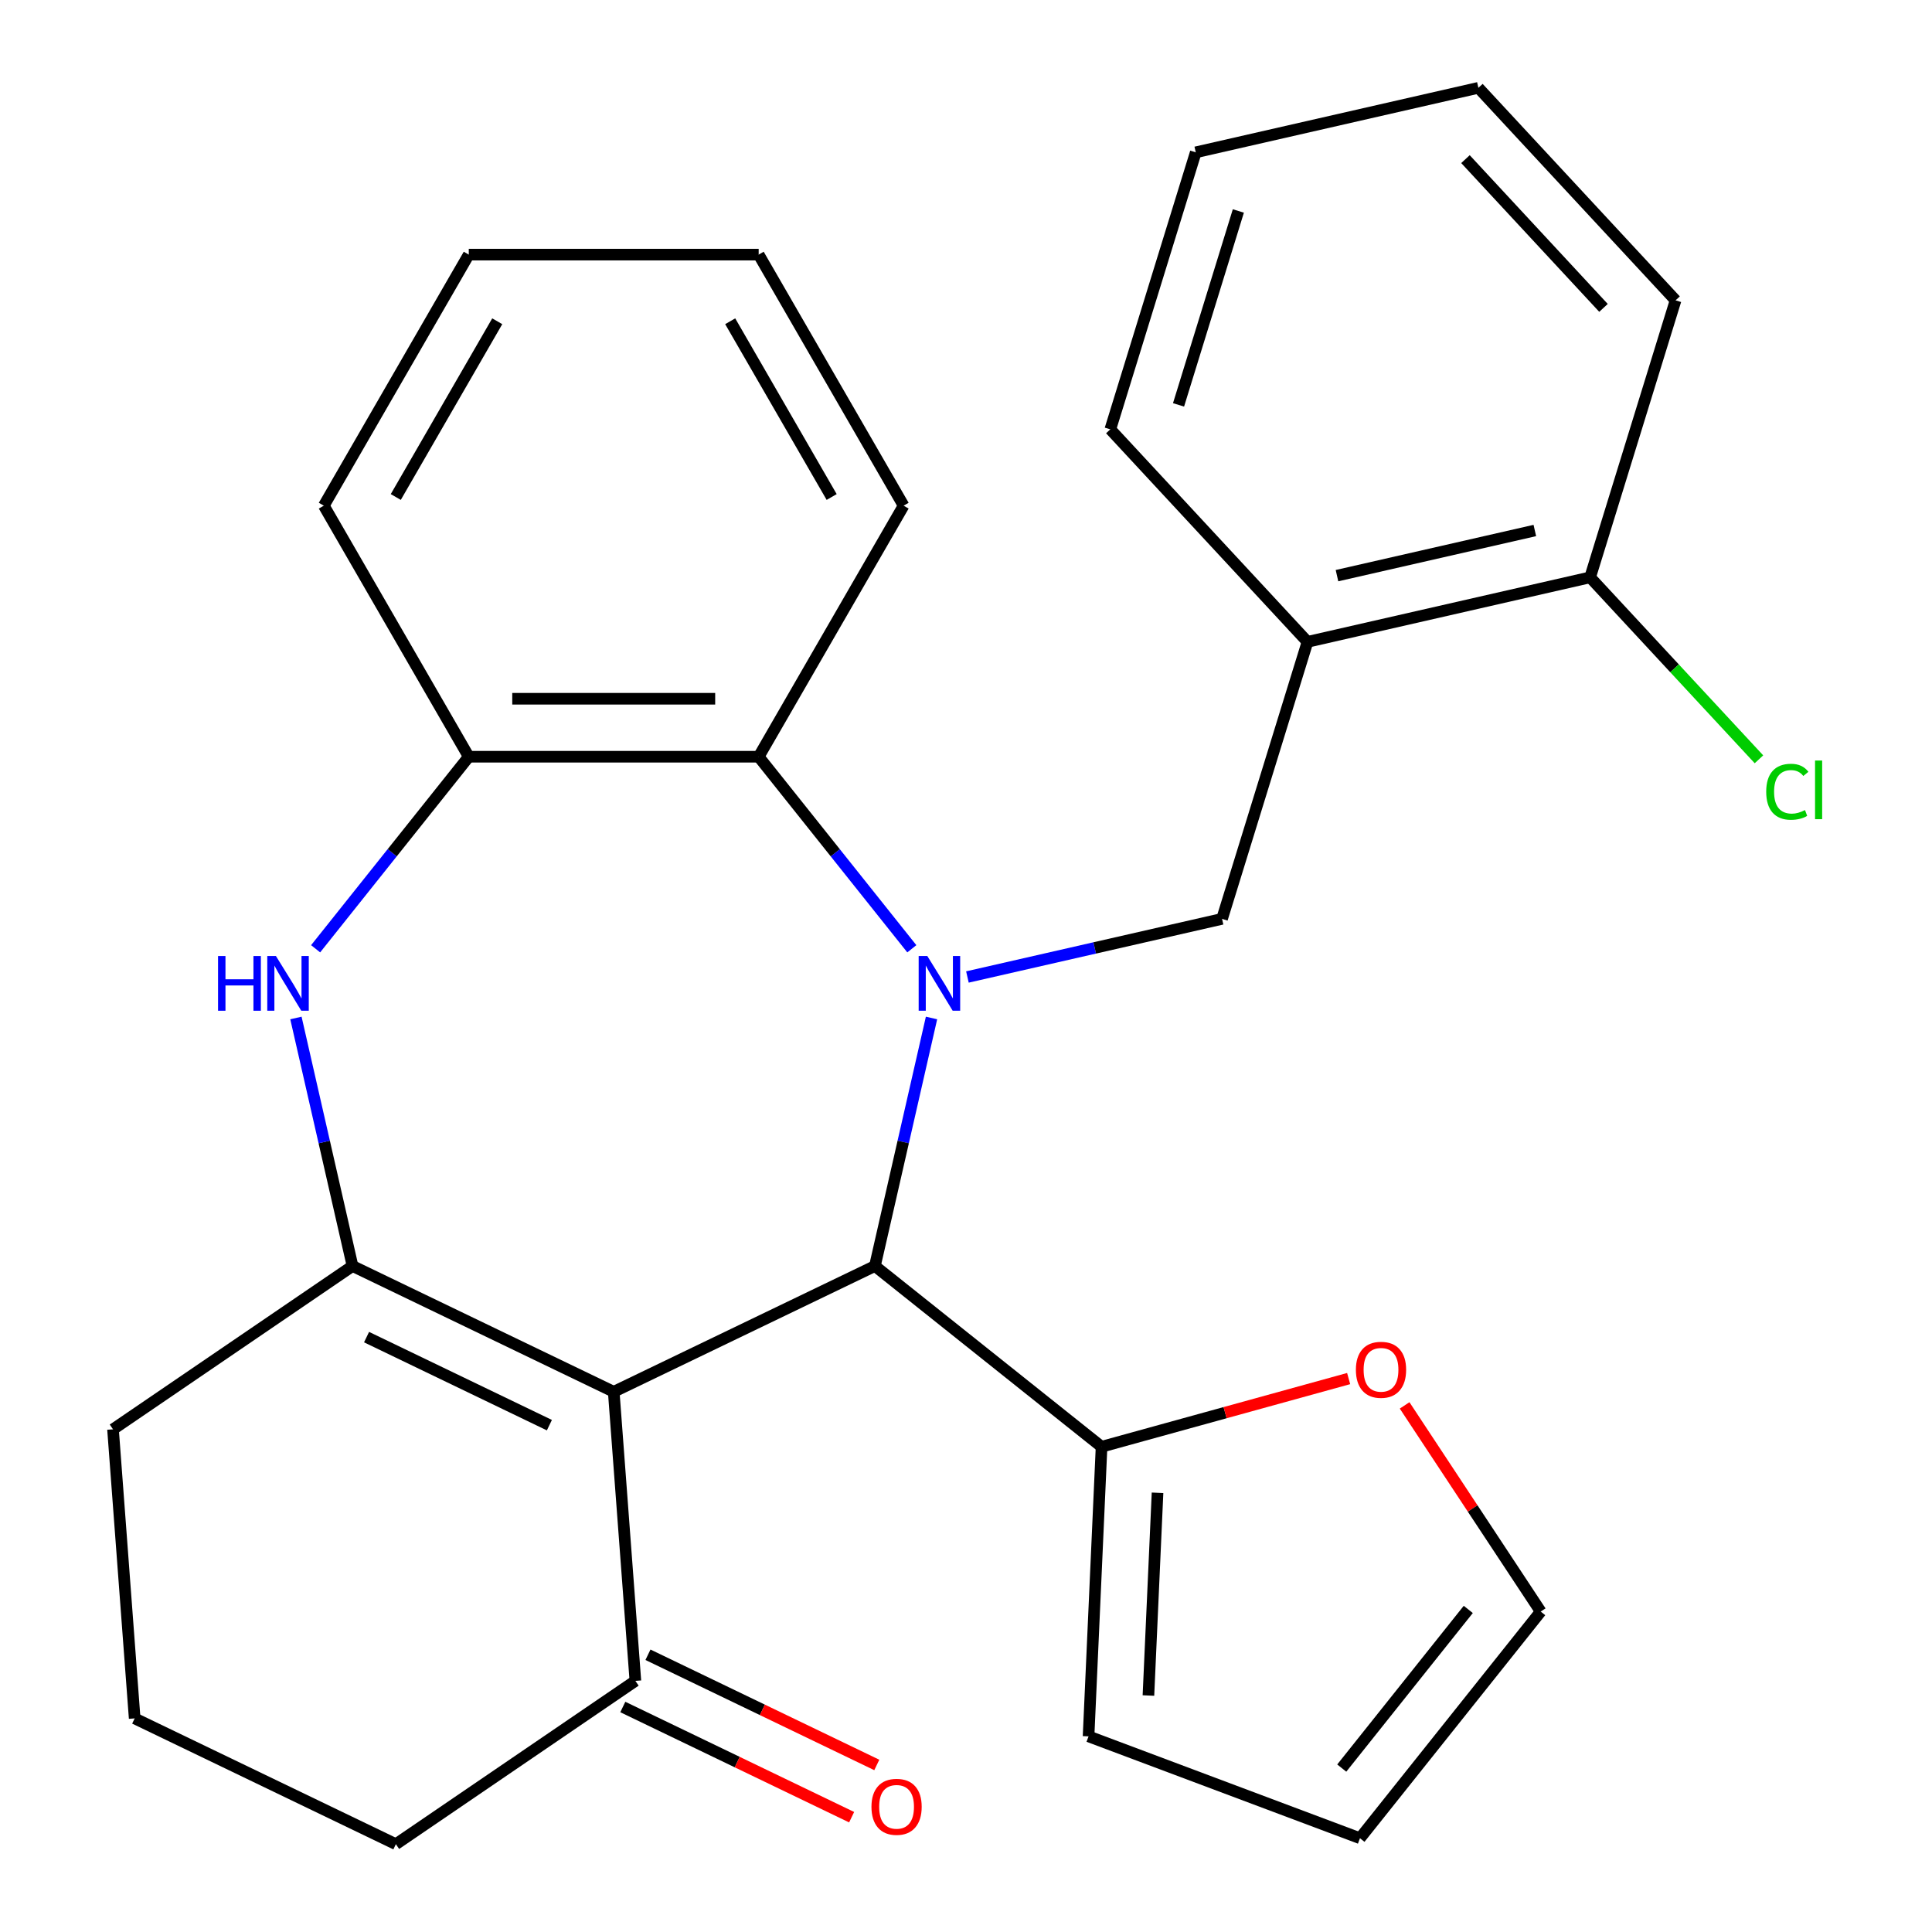 <?xml version='1.0' encoding='iso-8859-1'?>
<svg version='1.1' baseProfile='full'
              xmlns='http://www.w3.org/2000/svg'
                      xmlns:rdkit='http://www.rdkit.org/xml'
                      xmlns:xlink='http://www.w3.org/1999/xlink'
                  xml:space='preserve'
width='1000px' height='1000px' viewBox='0 0 1000 1000'>
<!-- END OF HEADER -->
<rect style='opacity:1.0;fill:#FFFFFF;stroke:none' width='1000' height='1000' x='0' y='0'> </rect>
<path class='bond-1' d='M 482.154,526.907 L 467.503,591.096' style='fill:none;fill-rule:evenodd;stroke:#0000FF;stroke-width:6px;stroke-linecap:butt;stroke-linejoin:miter;stroke-opacity:1' />
<path class='bond-1' d='M 467.503,591.096 L 452.852,655.284' style='fill:none;fill-rule:evenodd;stroke:#000000;stroke-width:6px;stroke-linecap:butt;stroke-linejoin:miter;stroke-opacity:1' />
<path class='bond-4' d='M 471.958,491.085 L 432.322,441.383' style='fill:none;fill-rule:evenodd;stroke:#0000FF;stroke-width:6px;stroke-linecap:butt;stroke-linejoin:miter;stroke-opacity:1' />
<path class='bond-4' d='M 432.322,441.383 L 392.687,391.682' style='fill:none;fill-rule:evenodd;stroke:#000000;stroke-width:6px;stroke-linecap:butt;stroke-linejoin:miter;stroke-opacity:1' />
<path class='bond-5' d='M 500.733,505.688 L 566.631,490.647' style='fill:none;fill-rule:evenodd;stroke:#0000FF;stroke-width:6px;stroke-linecap:butt;stroke-linejoin:miter;stroke-opacity:1' />
<path class='bond-5' d='M 566.631,490.647 L 632.53,475.606' style='fill:none;fill-rule:evenodd;stroke:#000000;stroke-width:6px;stroke-linecap:butt;stroke-linejoin:miter;stroke-opacity:1' />
<path class='bond-0' d='M 317.662,720.388 L 452.852,655.284' style='fill:none;fill-rule:evenodd;stroke:#000000;stroke-width:6px;stroke-linecap:butt;stroke-linejoin:miter;stroke-opacity:1' />
<path class='bond-2' d='M 317.662,720.388 L 182.471,655.284' style='fill:none;fill-rule:evenodd;stroke:#000000;stroke-width:6px;stroke-linecap:butt;stroke-linejoin:miter;stroke-opacity:1' />
<path class='bond-2' d='M 284.362,737.661 L 189.729,692.088' style='fill:none;fill-rule:evenodd;stroke:#000000;stroke-width:6px;stroke-linecap:butt;stroke-linejoin:miter;stroke-opacity:1' />
<path class='bond-8' d='M 317.662,720.388 L 328.875,870.019' style='fill:none;fill-rule:evenodd;stroke:#000000;stroke-width:6px;stroke-linecap:butt;stroke-linejoin:miter;stroke-opacity:1' />
<path class='bond-7' d='M 452.852,655.284 L 570.166,748.839' style='fill:none;fill-rule:evenodd;stroke:#000000;stroke-width:6px;stroke-linecap:butt;stroke-linejoin:miter;stroke-opacity:1' />
<path class='bond-16' d='M 182.471,655.284 L 58.494,739.81' style='fill:none;fill-rule:evenodd;stroke:#000000;stroke-width:6px;stroke-linecap:butt;stroke-linejoin:miter;stroke-opacity:1' />
<path class='bond-28' d='M 182.471,655.284 L 167.82,591.096' style='fill:none;fill-rule:evenodd;stroke:#000000;stroke-width:6px;stroke-linecap:butt;stroke-linejoin:miter;stroke-opacity:1' />
<path class='bond-28' d='M 167.82,591.096 L 153.17,526.907' style='fill:none;fill-rule:evenodd;stroke:#0000FF;stroke-width:6px;stroke-linecap:butt;stroke-linejoin:miter;stroke-opacity:1' />
<path class='bond-3' d='M 163.365,491.085 L 203.001,441.383' style='fill:none;fill-rule:evenodd;stroke:#0000FF;stroke-width:6px;stroke-linecap:butt;stroke-linejoin:miter;stroke-opacity:1' />
<path class='bond-3' d='M 203.001,441.383 L 242.637,391.682' style='fill:none;fill-rule:evenodd;stroke:#000000;stroke-width:6px;stroke-linecap:butt;stroke-linejoin:miter;stroke-opacity:1' />
<path class='bond-6' d='M 392.687,391.682 L 242.637,391.682' style='fill:none;fill-rule:evenodd;stroke:#000000;stroke-width:6px;stroke-linecap:butt;stroke-linejoin:miter;stroke-opacity:1' />
<path class='bond-6' d='M 370.179,361.672 L 265.144,361.672' style='fill:none;fill-rule:evenodd;stroke:#000000;stroke-width:6px;stroke-linecap:butt;stroke-linejoin:miter;stroke-opacity:1' />
<path class='bond-18' d='M 392.687,391.682 L 467.712,261.734' style='fill:none;fill-rule:evenodd;stroke:#000000;stroke-width:6px;stroke-linecap:butt;stroke-linejoin:miter;stroke-opacity:1' />
<path class='bond-9' d='M 632.53,475.606 L 676.758,332.222' style='fill:none;fill-rule:evenodd;stroke:#000000;stroke-width:6px;stroke-linecap:butt;stroke-linejoin:miter;stroke-opacity:1' />
<path class='bond-19' d='M 242.637,391.682 L 167.611,261.734' style='fill:none;fill-rule:evenodd;stroke:#000000;stroke-width:6px;stroke-linecap:butt;stroke-linejoin:miter;stroke-opacity:1' />
<path class='bond-10' d='M 570.166,748.839 L 634.112,731.191' style='fill:none;fill-rule:evenodd;stroke:#000000;stroke-width:6px;stroke-linecap:butt;stroke-linejoin:miter;stroke-opacity:1' />
<path class='bond-10' d='M 634.112,731.191 L 698.058,713.543' style='fill:none;fill-rule:evenodd;stroke:#FF0000;stroke-width:6px;stroke-linecap:butt;stroke-linejoin:miter;stroke-opacity:1' />
<path class='bond-11' d='M 570.166,748.839 L 563.434,898.738' style='fill:none;fill-rule:evenodd;stroke:#000000;stroke-width:6px;stroke-linecap:butt;stroke-linejoin:miter;stroke-opacity:1' />
<path class='bond-11' d='M 599.136,772.67 L 594.424,877.6' style='fill:none;fill-rule:evenodd;stroke:#000000;stroke-width:6px;stroke-linecap:butt;stroke-linejoin:miter;stroke-opacity:1' />
<path class='bond-14' d='M 322.365,883.538 L 381.584,912.057' style='fill:none;fill-rule:evenodd;stroke:#000000;stroke-width:6px;stroke-linecap:butt;stroke-linejoin:miter;stroke-opacity:1' />
<path class='bond-14' d='M 381.584,912.057 L 440.804,940.576' style='fill:none;fill-rule:evenodd;stroke:#FF0000;stroke-width:6px;stroke-linecap:butt;stroke-linejoin:miter;stroke-opacity:1' />
<path class='bond-14' d='M 335.385,856.5 L 394.605,885.019' style='fill:none;fill-rule:evenodd;stroke:#000000;stroke-width:6px;stroke-linecap:butt;stroke-linejoin:miter;stroke-opacity:1' />
<path class='bond-14' d='M 394.605,885.019 L 453.825,913.537' style='fill:none;fill-rule:evenodd;stroke:#FF0000;stroke-width:6px;stroke-linecap:butt;stroke-linejoin:miter;stroke-opacity:1' />
<path class='bond-20' d='M 328.875,870.019 L 204.898,954.545' style='fill:none;fill-rule:evenodd;stroke:#000000;stroke-width:6px;stroke-linecap:butt;stroke-linejoin:miter;stroke-opacity:1' />
<path class='bond-12' d='M 676.758,332.222 L 823.046,298.833' style='fill:none;fill-rule:evenodd;stroke:#000000;stroke-width:6px;stroke-linecap:butt;stroke-linejoin:miter;stroke-opacity:1' />
<path class='bond-12' d='M 692.023,297.956 L 794.425,274.584' style='fill:none;fill-rule:evenodd;stroke:#000000;stroke-width:6px;stroke-linecap:butt;stroke-linejoin:miter;stroke-opacity:1' />
<path class='bond-21' d='M 676.758,332.222 L 574.698,222.228' style='fill:none;fill-rule:evenodd;stroke:#000000;stroke-width:6px;stroke-linecap:butt;stroke-linejoin:miter;stroke-opacity:1' />
<path class='bond-13' d='M 727.028,727.431 L 762.25,780.79' style='fill:none;fill-rule:evenodd;stroke:#FF0000;stroke-width:6px;stroke-linecap:butt;stroke-linejoin:miter;stroke-opacity:1' />
<path class='bond-13' d='M 762.25,780.79 L 797.472,834.148' style='fill:none;fill-rule:evenodd;stroke:#000000;stroke-width:6px;stroke-linecap:butt;stroke-linejoin:miter;stroke-opacity:1' />
<path class='bond-15' d='M 563.434,898.738 L 703.917,951.462' style='fill:none;fill-rule:evenodd;stroke:#000000;stroke-width:6px;stroke-linecap:butt;stroke-linejoin:miter;stroke-opacity:1' />
<path class='bond-17' d='M 823.046,298.833 L 866.741,345.925' style='fill:none;fill-rule:evenodd;stroke:#000000;stroke-width:6px;stroke-linecap:butt;stroke-linejoin:miter;stroke-opacity:1' />
<path class='bond-17' d='M 866.741,345.925 L 910.435,393.016' style='fill:none;fill-rule:evenodd;stroke:#00CC00;stroke-width:6px;stroke-linecap:butt;stroke-linejoin:miter;stroke-opacity:1' />
<path class='bond-23' d='M 823.046,298.833 L 867.274,155.449' style='fill:none;fill-rule:evenodd;stroke:#000000;stroke-width:6px;stroke-linecap:butt;stroke-linejoin:miter;stroke-opacity:1' />
<path class='bond-30' d='M 797.472,834.148 L 703.917,951.462' style='fill:none;fill-rule:evenodd;stroke:#000000;stroke-width:6px;stroke-linecap:butt;stroke-linejoin:miter;stroke-opacity:1' />
<path class='bond-30' d='M 759.976,833.034 L 694.487,915.154' style='fill:none;fill-rule:evenodd;stroke:#000000;stroke-width:6px;stroke-linecap:butt;stroke-linejoin:miter;stroke-opacity:1' />
<path class='bond-32' d='M 58.494,739.81 L 69.707,889.441' style='fill:none;fill-rule:evenodd;stroke:#000000;stroke-width:6px;stroke-linecap:butt;stroke-linejoin:miter;stroke-opacity:1' />
<path class='bond-24' d='M 467.712,261.734 L 392.687,131.787' style='fill:none;fill-rule:evenodd;stroke:#000000;stroke-width:6px;stroke-linecap:butt;stroke-linejoin:miter;stroke-opacity:1' />
<path class='bond-24' d='M 430.469,257.247 L 377.951,166.284' style='fill:none;fill-rule:evenodd;stroke:#000000;stroke-width:6px;stroke-linecap:butt;stroke-linejoin:miter;stroke-opacity:1' />
<path class='bond-29' d='M 167.611,261.734 L 242.637,131.787' style='fill:none;fill-rule:evenodd;stroke:#000000;stroke-width:6px;stroke-linecap:butt;stroke-linejoin:miter;stroke-opacity:1' />
<path class='bond-29' d='M 204.855,257.247 L 257.372,166.284' style='fill:none;fill-rule:evenodd;stroke:#000000;stroke-width:6px;stroke-linecap:butt;stroke-linejoin:miter;stroke-opacity:1' />
<path class='bond-22' d='M 204.898,954.545 L 69.707,889.441' style='fill:none;fill-rule:evenodd;stroke:#000000;stroke-width:6px;stroke-linecap:butt;stroke-linejoin:miter;stroke-opacity:1' />
<path class='bond-25' d='M 574.698,222.228 L 618.926,78.844' style='fill:none;fill-rule:evenodd;stroke:#000000;stroke-width:6px;stroke-linecap:butt;stroke-linejoin:miter;stroke-opacity:1' />
<path class='bond-25' d='M 610.009,209.566 L 640.969,109.197' style='fill:none;fill-rule:evenodd;stroke:#000000;stroke-width:6px;stroke-linecap:butt;stroke-linejoin:miter;stroke-opacity:1' />
<path class='bond-31' d='M 867.274,155.449 L 765.214,45.455' style='fill:none;fill-rule:evenodd;stroke:#000000;stroke-width:6px;stroke-linecap:butt;stroke-linejoin:miter;stroke-opacity:1' />
<path class='bond-31' d='M 829.966,159.362 L 758.524,82.366' style='fill:none;fill-rule:evenodd;stroke:#000000;stroke-width:6px;stroke-linecap:butt;stroke-linejoin:miter;stroke-opacity:1' />
<path class='bond-26' d='M 392.687,131.787 L 242.637,131.787' style='fill:none;fill-rule:evenodd;stroke:#000000;stroke-width:6px;stroke-linecap:butt;stroke-linejoin:miter;stroke-opacity:1' />
<path class='bond-27' d='M 618.926,78.844 L 765.214,45.455' style='fill:none;fill-rule:evenodd;stroke:#000000;stroke-width:6px;stroke-linecap:butt;stroke-linejoin:miter;stroke-opacity:1' />
<path  class='atom-0' d='M 479.982 494.836
L 489.262 509.836
Q 490.182 511.316, 491.662 513.996
Q 493.142 516.676, 493.222 516.836
L 493.222 494.836
L 496.982 494.836
L 496.982 523.156
L 493.102 523.156
L 483.142 506.756
Q 481.982 504.836, 480.742 502.636
Q 479.542 500.436, 479.182 499.756
L 479.182 523.156
L 475.502 523.156
L 475.502 494.836
L 479.982 494.836
' fill='#0000FF'/>
<path  class='atom-4' d='M 112.862 494.836
L 116.702 494.836
L 116.702 506.876
L 131.182 506.876
L 131.182 494.836
L 135.022 494.836
L 135.022 523.156
L 131.182 523.156
L 131.182 510.076
L 116.702 510.076
L 116.702 523.156
L 112.862 523.156
L 112.862 494.836
' fill='#0000FF'/>
<path  class='atom-4' d='M 142.822 494.836
L 152.102 509.836
Q 153.022 511.316, 154.502 513.996
Q 155.982 516.676, 156.062 516.836
L 156.062 494.836
L 159.822 494.836
L 159.822 523.156
L 155.942 523.156
L 145.982 506.756
Q 144.822 504.836, 143.582 502.636
Q 142.382 500.436, 142.022 499.756
L 142.022 523.156
L 138.342 523.156
L 138.342 494.836
L 142.822 494.836
' fill='#0000FF'/>
<path  class='atom-11' d='M 701.809 709
Q 701.809 702.2, 705.169 698.4
Q 708.529 694.6, 714.809 694.6
Q 721.089 694.6, 724.449 698.4
Q 727.809 702.2, 727.809 709
Q 727.809 715.88, 724.409 719.8
Q 721.009 723.68, 714.809 723.68
Q 708.569 723.68, 705.169 719.8
Q 701.809 715.92, 701.809 709
M 714.809 720.48
Q 719.129 720.48, 721.449 717.6
Q 723.809 714.68, 723.809 709
Q 723.809 703.44, 721.449 700.64
Q 719.129 697.8, 714.809 697.8
Q 710.489 697.8, 708.129 700.6
Q 705.809 703.4, 705.809 709
Q 705.809 714.72, 708.129 717.6
Q 710.489 720.48, 714.809 720.48
' fill='#FF0000'/>
<path  class='atom-15' d='M 451.066 935.203
Q 451.066 928.403, 454.426 924.603
Q 457.786 920.803, 464.066 920.803
Q 470.346 920.803, 473.706 924.603
Q 477.066 928.403, 477.066 935.203
Q 477.066 942.083, 473.666 946.003
Q 470.266 949.883, 464.066 949.883
Q 457.826 949.883, 454.426 946.003
Q 451.066 942.123, 451.066 935.203
M 464.066 946.683
Q 468.386 946.683, 470.706 943.803
Q 473.066 940.883, 473.066 935.203
Q 473.066 929.643, 470.706 926.843
Q 468.386 924.003, 464.066 924.003
Q 459.746 924.003, 457.386 926.803
Q 455.066 929.603, 455.066 935.203
Q 455.066 940.923, 457.386 943.803
Q 459.746 946.683, 464.066 946.683
' fill='#FF0000'/>
<path  class='atom-18' d='M 914.186 409.808
Q 914.186 402.768, 917.466 399.088
Q 920.786 395.368, 927.066 395.368
Q 932.906 395.368, 936.026 399.488
L 933.386 401.648
Q 931.106 398.648, 927.066 398.648
Q 922.786 398.648, 920.506 401.528
Q 918.266 404.368, 918.266 409.808
Q 918.266 415.408, 920.586 418.288
Q 922.946 421.168, 927.506 421.168
Q 930.626 421.168, 934.266 419.288
L 935.386 422.288
Q 933.906 423.248, 931.666 423.808
Q 929.426 424.368, 926.946 424.368
Q 920.786 424.368, 917.466 420.608
Q 914.186 416.848, 914.186 409.808
' fill='#00CC00'/>
<path  class='atom-18' d='M 939.466 393.648
L 943.146 393.648
L 943.146 424.008
L 939.466 424.008
L 939.466 393.648
' fill='#00CC00'/>
</svg>
